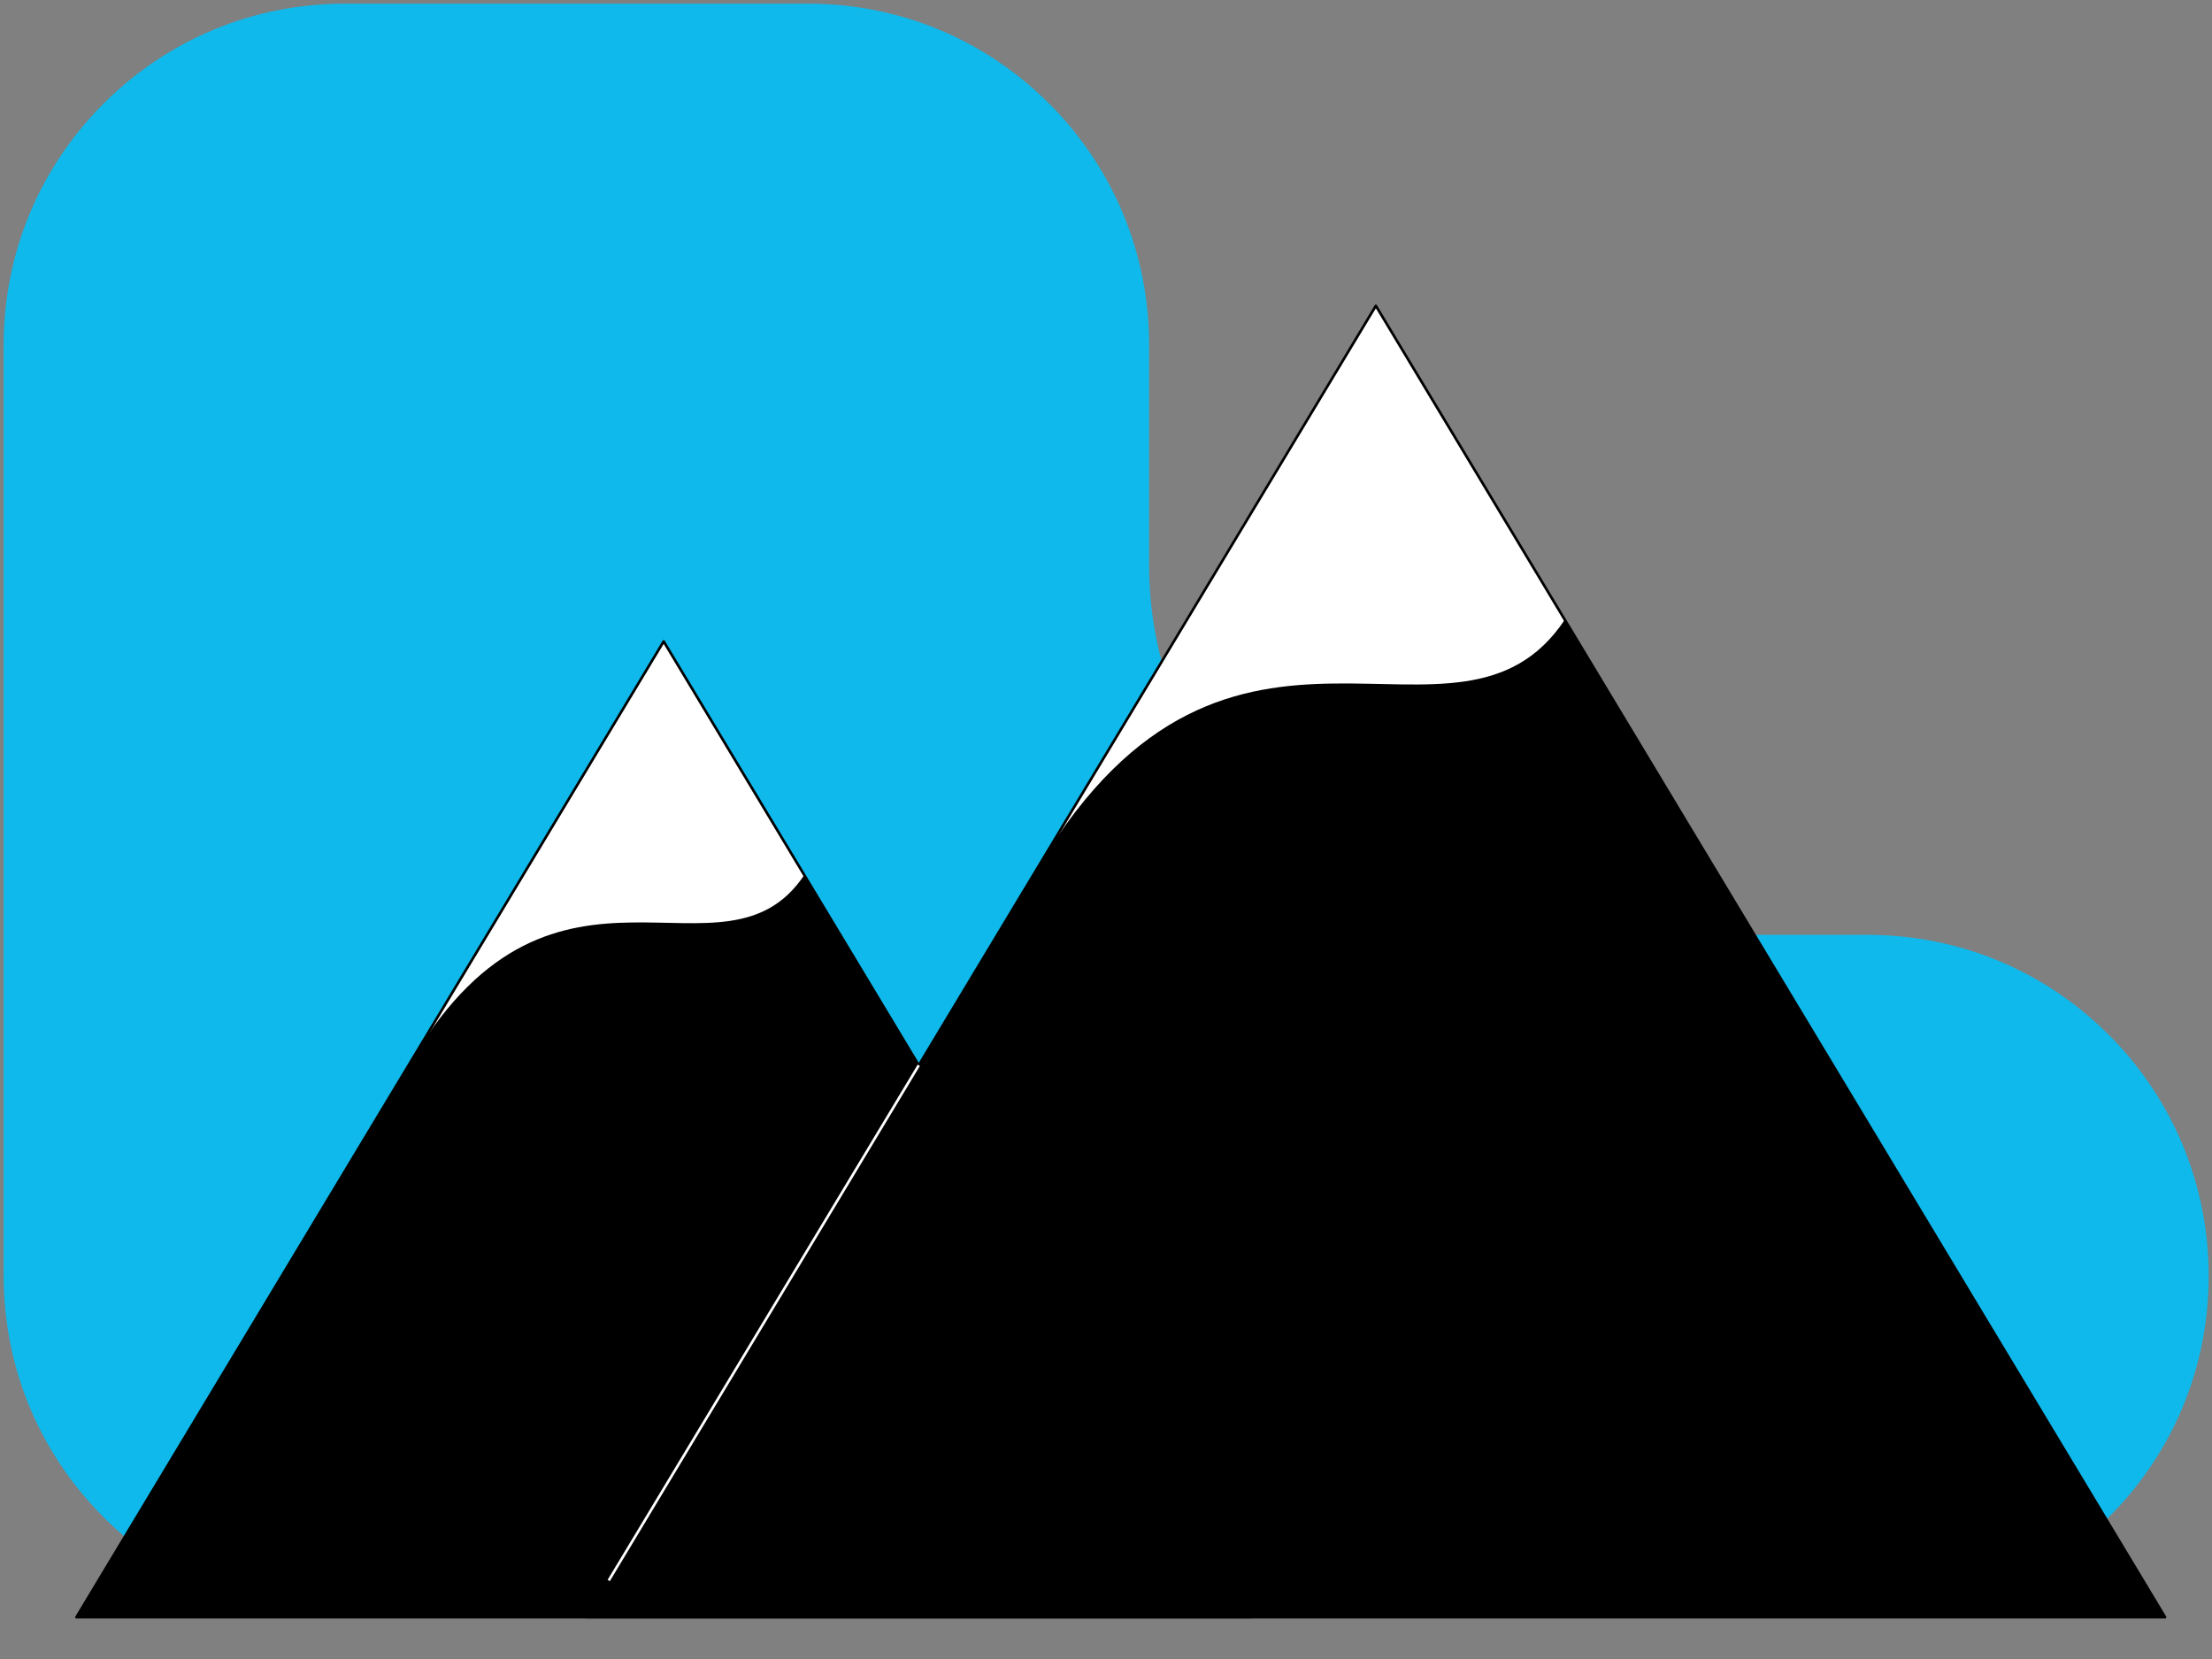 <svg viewBox="0 0 1200 900" xmlns="http://www.w3.org/2000/svg" id="Layer_1">
  <rect x="0" y="0" width="1200" height="900" fill="#808080" stroke="none"/>
  <defs>
    <style>
      .cls-1 {
        stroke: #000;
      }

      .cls-1, .cls-2 {
        fill: none;
        stroke-linejoin: round;
        stroke-width: 1.4px;
      }

      .cls-2 {
        stroke: #fff;
      }

      .cls-3, .cls-4, .cls-5 {
        stroke-width: 0px;
      }

      .cls-4 {
        fill: #0fb9eb;
      }

      .cls-5 {
        fill: #fff;
      }
    </style>
  </defs>
  <path d="M1.99,692.22c0,49.06,18.98,95.25,53.45,130.07l.87.88h0c.17.18.34.36.5.54l.11.11c34.87,34.48,81.09,53.49,130.11,53.49h251.26s385.58,0,385.58,0h189.22c48.86,0,94.91-18.85,129.74-53.08.23-.25.47-.51.72-.76l.86-.83c34.69-34.88,53.79-81.18,53.79-130.41,0-49.05-19.01-95.28-53.53-130.19l-.08-.08c-.17-.16-.33-.32-.5-.48h-.03s-.88-.88-.88-.88c-34.81-34.46-81-53.45-130.07-53.45h-189.22c-53.15,0-103.22-20.59-141.03-57.98l-.25-.25-.15-.15-.14-.16c-.15-.17-.32-.34-.47-.48l-.17-.15-.16-.16c-.16-.16-.34-.35-.54-.58-37.14-37.68-57.59-87.59-57.59-140.59v-119.57c0-49.05-19.01-95.28-53.53-130.19l-.08-.08c-.17-.16-.33-.32-.5-.48h-.03s-.88-.88-.88-.88C533.58,20.97,487.39,1.99,438.33,1.99h-.04s-251.22,0-251.22,0c-48.99,0-95.13,18.93-129.96,53.3l-1.85,1.85C20.92,91.95,1.99,138.1,1.99,187.07v505.15Z" class="cls-4"></path>
  <g>
    <polygon points="746.39 165.9 318.24 877.32 703.49 877.32 746.39 877.32 1174.55 877.32 746.39 165.9" class="cls-3"></polygon>
    <path d="M563.77,469.35c104.16-173.08,226.51-45.32,285.12-133.15l-102.49-170.3-182.62,303.45Z" class="cls-5"></path>
    <polygon points="746.39 165.9 318.24 877.32 703.49 877.32 746.39 877.32 1174.55 877.32 746.39 165.9" class="cls-1"></polygon>
  </g>
  <g>
    <polygon points="360.04 347.97 41.46 877.32 328.12 877.32 360.04 877.32 678.62 877.32 360.04 347.97" class="cls-3"></polygon>
    <path d="M224.16,573.76c77.5-128.78,168.54-33.72,212.15-99.07l-76.26-126.72-135.89,225.79Z" class="cls-5"></path>
    <polygon points="360.04 347.97 41.46 877.32 328.12 877.32 360.04 877.32 678.62 877.32 360.04 347.97" class="cls-1"></polygon>
  </g>
  <line y2="857.4" x2="330.23" y1="577.92" x1="498.43" class="cls-2"></line>
</svg>